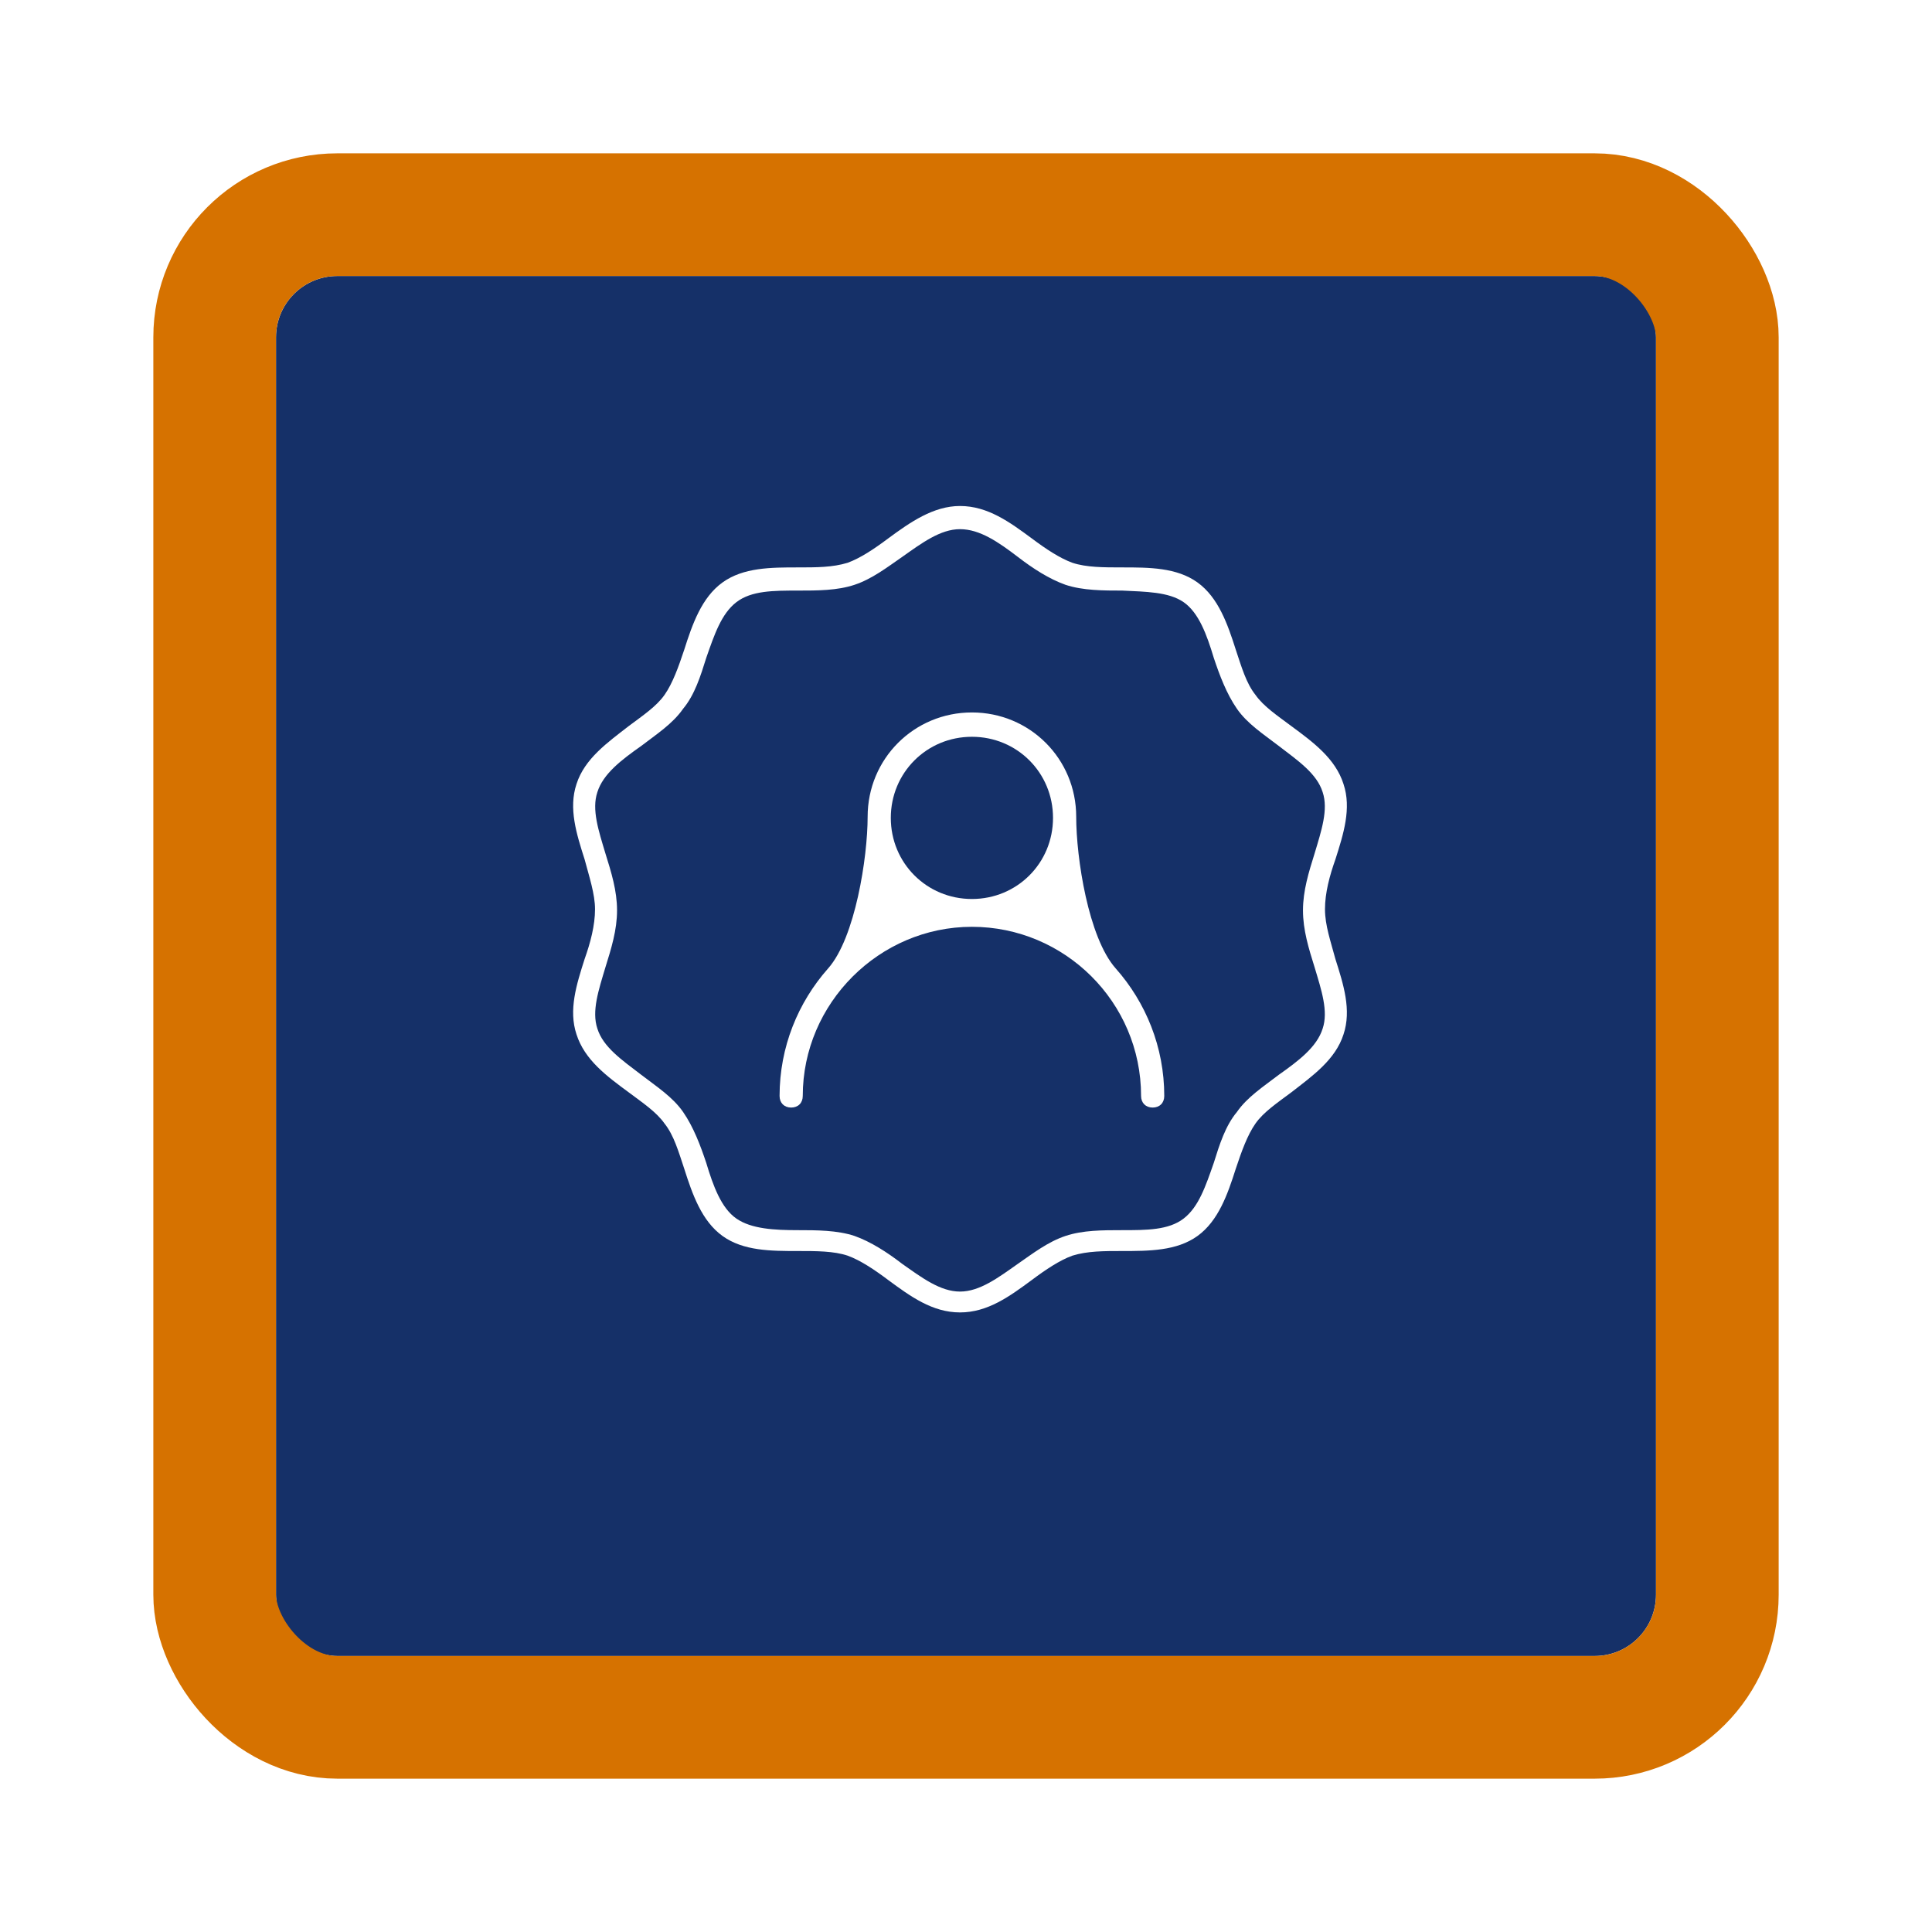 <svg width="126" height="126" viewBox="0 0 126 126" fill="none" xmlns="http://www.w3.org/2000/svg">
<g filter="url(#filter0_d_126_643)">
<rect x="18" y="15" width="90" height="90" rx="4" fill="#153068"/>
<rect x="14" y="11" width="98" height="98" rx="8" stroke="#D67200" stroke-width="8"/>
</g>
<path d="M62.609 85.593C60.796 85.593 59.36 84.535 57.924 83.477C57.018 82.797 56.111 82.192 55.28 81.89C54.373 81.588 53.239 81.588 52.03 81.588C50.292 81.588 48.479 81.588 47.119 80.606C45.758 79.623 45.154 77.885 44.625 76.223C44.247 75.089 43.945 74.031 43.34 73.276C42.812 72.52 41.905 71.916 40.998 71.236C39.562 70.178 38.127 69.12 37.597 67.457C37.069 65.871 37.597 64.208 38.127 62.546C38.504 61.488 38.806 60.354 38.806 59.296C38.806 58.314 38.429 57.181 38.127 56.047C37.597 54.385 37.069 52.722 37.597 51.136C38.127 49.473 39.638 48.415 40.998 47.357C41.905 46.677 42.812 46.073 43.34 45.317C43.869 44.561 44.247 43.504 44.625 42.37C45.154 40.708 45.758 38.97 47.119 37.987C48.479 37.005 50.292 37.005 52.03 37.005C53.239 37.005 54.297 37.005 55.28 36.703C56.111 36.4 57.018 35.796 57.924 35.116C59.36 34.058 60.871 33 62.609 33C64.423 33 65.859 34.058 67.294 35.116C68.201 35.796 69.108 36.4 69.939 36.703C70.846 37.005 71.979 37.005 73.188 37.005C74.926 37.005 76.74 37.005 78.1 37.987C79.46 38.97 80.065 40.708 80.594 42.37C80.972 43.504 81.274 44.561 81.878 45.317C82.407 46.073 83.314 46.677 84.221 47.357C85.656 48.415 87.092 49.473 87.621 51.136C88.15 52.722 87.621 54.385 87.092 56.047C86.714 57.105 86.412 58.239 86.412 59.296C86.412 60.354 86.79 61.412 87.092 62.546C87.621 64.208 88.15 65.871 87.621 67.457C87.092 69.12 85.581 70.178 84.221 71.236C83.314 71.916 82.407 72.52 81.878 73.276C81.349 74.031 80.972 75.089 80.594 76.223C80.065 77.885 79.46 79.623 78.1 80.606C76.74 81.588 74.926 81.588 73.188 81.588C71.979 81.588 70.921 81.588 69.939 81.89C69.108 82.192 68.201 82.797 67.294 83.477C65.859 84.535 64.423 85.593 62.609 85.593ZM62.609 34.511C61.325 34.511 60.116 35.418 58.831 36.325C57.849 37.005 56.867 37.761 55.733 38.138C54.599 38.516 53.315 38.516 52.03 38.516C50.444 38.516 49.008 38.516 48.025 39.272C47.043 40.028 46.59 41.388 46.061 42.899C45.683 44.108 45.305 45.317 44.55 46.224C43.869 47.206 42.812 47.886 41.829 48.642C40.544 49.549 39.336 50.455 38.958 51.664C38.58 52.798 39.033 54.158 39.487 55.669C39.864 56.878 40.242 58.087 40.242 59.372C40.242 60.657 39.864 61.866 39.487 63.075C39.033 64.586 38.58 65.946 38.958 67.08C39.336 68.289 40.544 69.12 41.829 70.102C42.812 70.858 43.869 71.538 44.55 72.52C45.23 73.503 45.683 74.712 46.061 75.845C46.514 77.356 47.043 78.792 48.025 79.472C49.008 80.152 50.519 80.228 52.03 80.228C53.239 80.228 54.599 80.228 55.733 80.606C56.791 80.984 57.849 81.663 58.831 82.419C60.116 83.326 61.325 84.233 62.609 84.233C63.894 84.233 65.103 83.326 66.388 82.419C67.37 81.739 68.352 80.984 69.486 80.606C70.619 80.228 71.904 80.228 73.188 80.228C74.775 80.228 76.211 80.228 77.193 79.472C78.176 78.716 78.629 77.356 79.158 75.845C79.536 74.636 79.914 73.427 80.669 72.52C81.349 71.538 82.407 70.858 83.39 70.102C84.674 69.195 85.883 68.289 86.261 67.08C86.639 65.946 86.186 64.586 85.732 63.075C85.354 61.866 84.977 60.657 84.977 59.372C84.977 58.087 85.354 56.878 85.732 55.669C86.186 54.158 86.639 52.798 86.261 51.664C85.883 50.455 84.674 49.624 83.39 48.642C82.407 47.886 81.349 47.206 80.669 46.224C79.989 45.241 79.536 44.032 79.158 42.899C78.705 41.388 78.176 39.952 77.193 39.272C76.211 38.592 74.7 38.592 73.188 38.516C71.979 38.516 70.619 38.516 69.486 38.138C68.428 37.761 67.37 37.081 66.388 36.325C65.103 35.343 63.894 34.511 62.609 34.511Z" fill="white"/>
<path d="M75.174 72.232C74.721 72.232 74.418 71.929 74.418 71.476C74.418 65.355 69.431 60.444 63.386 60.444C57.341 60.444 52.354 65.431 52.354 71.476C52.354 71.929 52.051 72.232 51.598 72.232C51.145 72.232 50.842 71.929 50.842 71.476C50.842 68.29 52.043 65.376 54.01 63.156C55.77 61.169 56.585 55.919 56.585 53.265V53.265C56.585 49.487 59.608 46.464 63.386 46.464C67.164 46.464 70.187 49.487 70.187 53.265V53.265C70.187 55.947 70.98 61.145 72.759 63.153C74.728 65.373 75.93 68.289 75.93 71.476C75.93 71.929 75.627 72.232 75.174 72.232ZM63.386 48.051C60.439 48.051 58.096 50.394 58.096 53.34C58.096 56.288 60.439 58.63 63.386 58.63C66.333 58.63 68.675 56.288 68.675 53.34C68.675 50.394 66.333 48.051 63.386 48.051Z" fill="white"/>
<defs>
<filter id="filter0_d_126_643" x="0" y="0" width="126" height="126" filterUnits="userSpaceOnUse" color-interpolation-filters="sRGB">
<feFlood flood-opacity="0" result="BackgroundImageFix"/>
<feColorMatrix in="SourceAlpha" type="matrix" values="0 0 0 0 0 0 0 0 0 0 0 0 0 0 0 0 0 0 127 0" result="hardAlpha"/>
<feOffset dy="3"/>
<feGaussianBlur stdDeviation="5"/>
<feComposite in2="hardAlpha" operator="out"/>
<feColorMatrix type="matrix" values="0 0 0 0 0 0 0 0 0 0 0 0 0 0 0 0 0 0 0.25 0"/>
<feBlend mode="normal" in2="BackgroundImageFix" result="effect1_dropShadow_126_643"/>
<feBlend mode="normal" in="SourceGraphic" in2="effect1_dropShadow_126_643" result="shape"/>
</filter>
</defs>
</svg>
